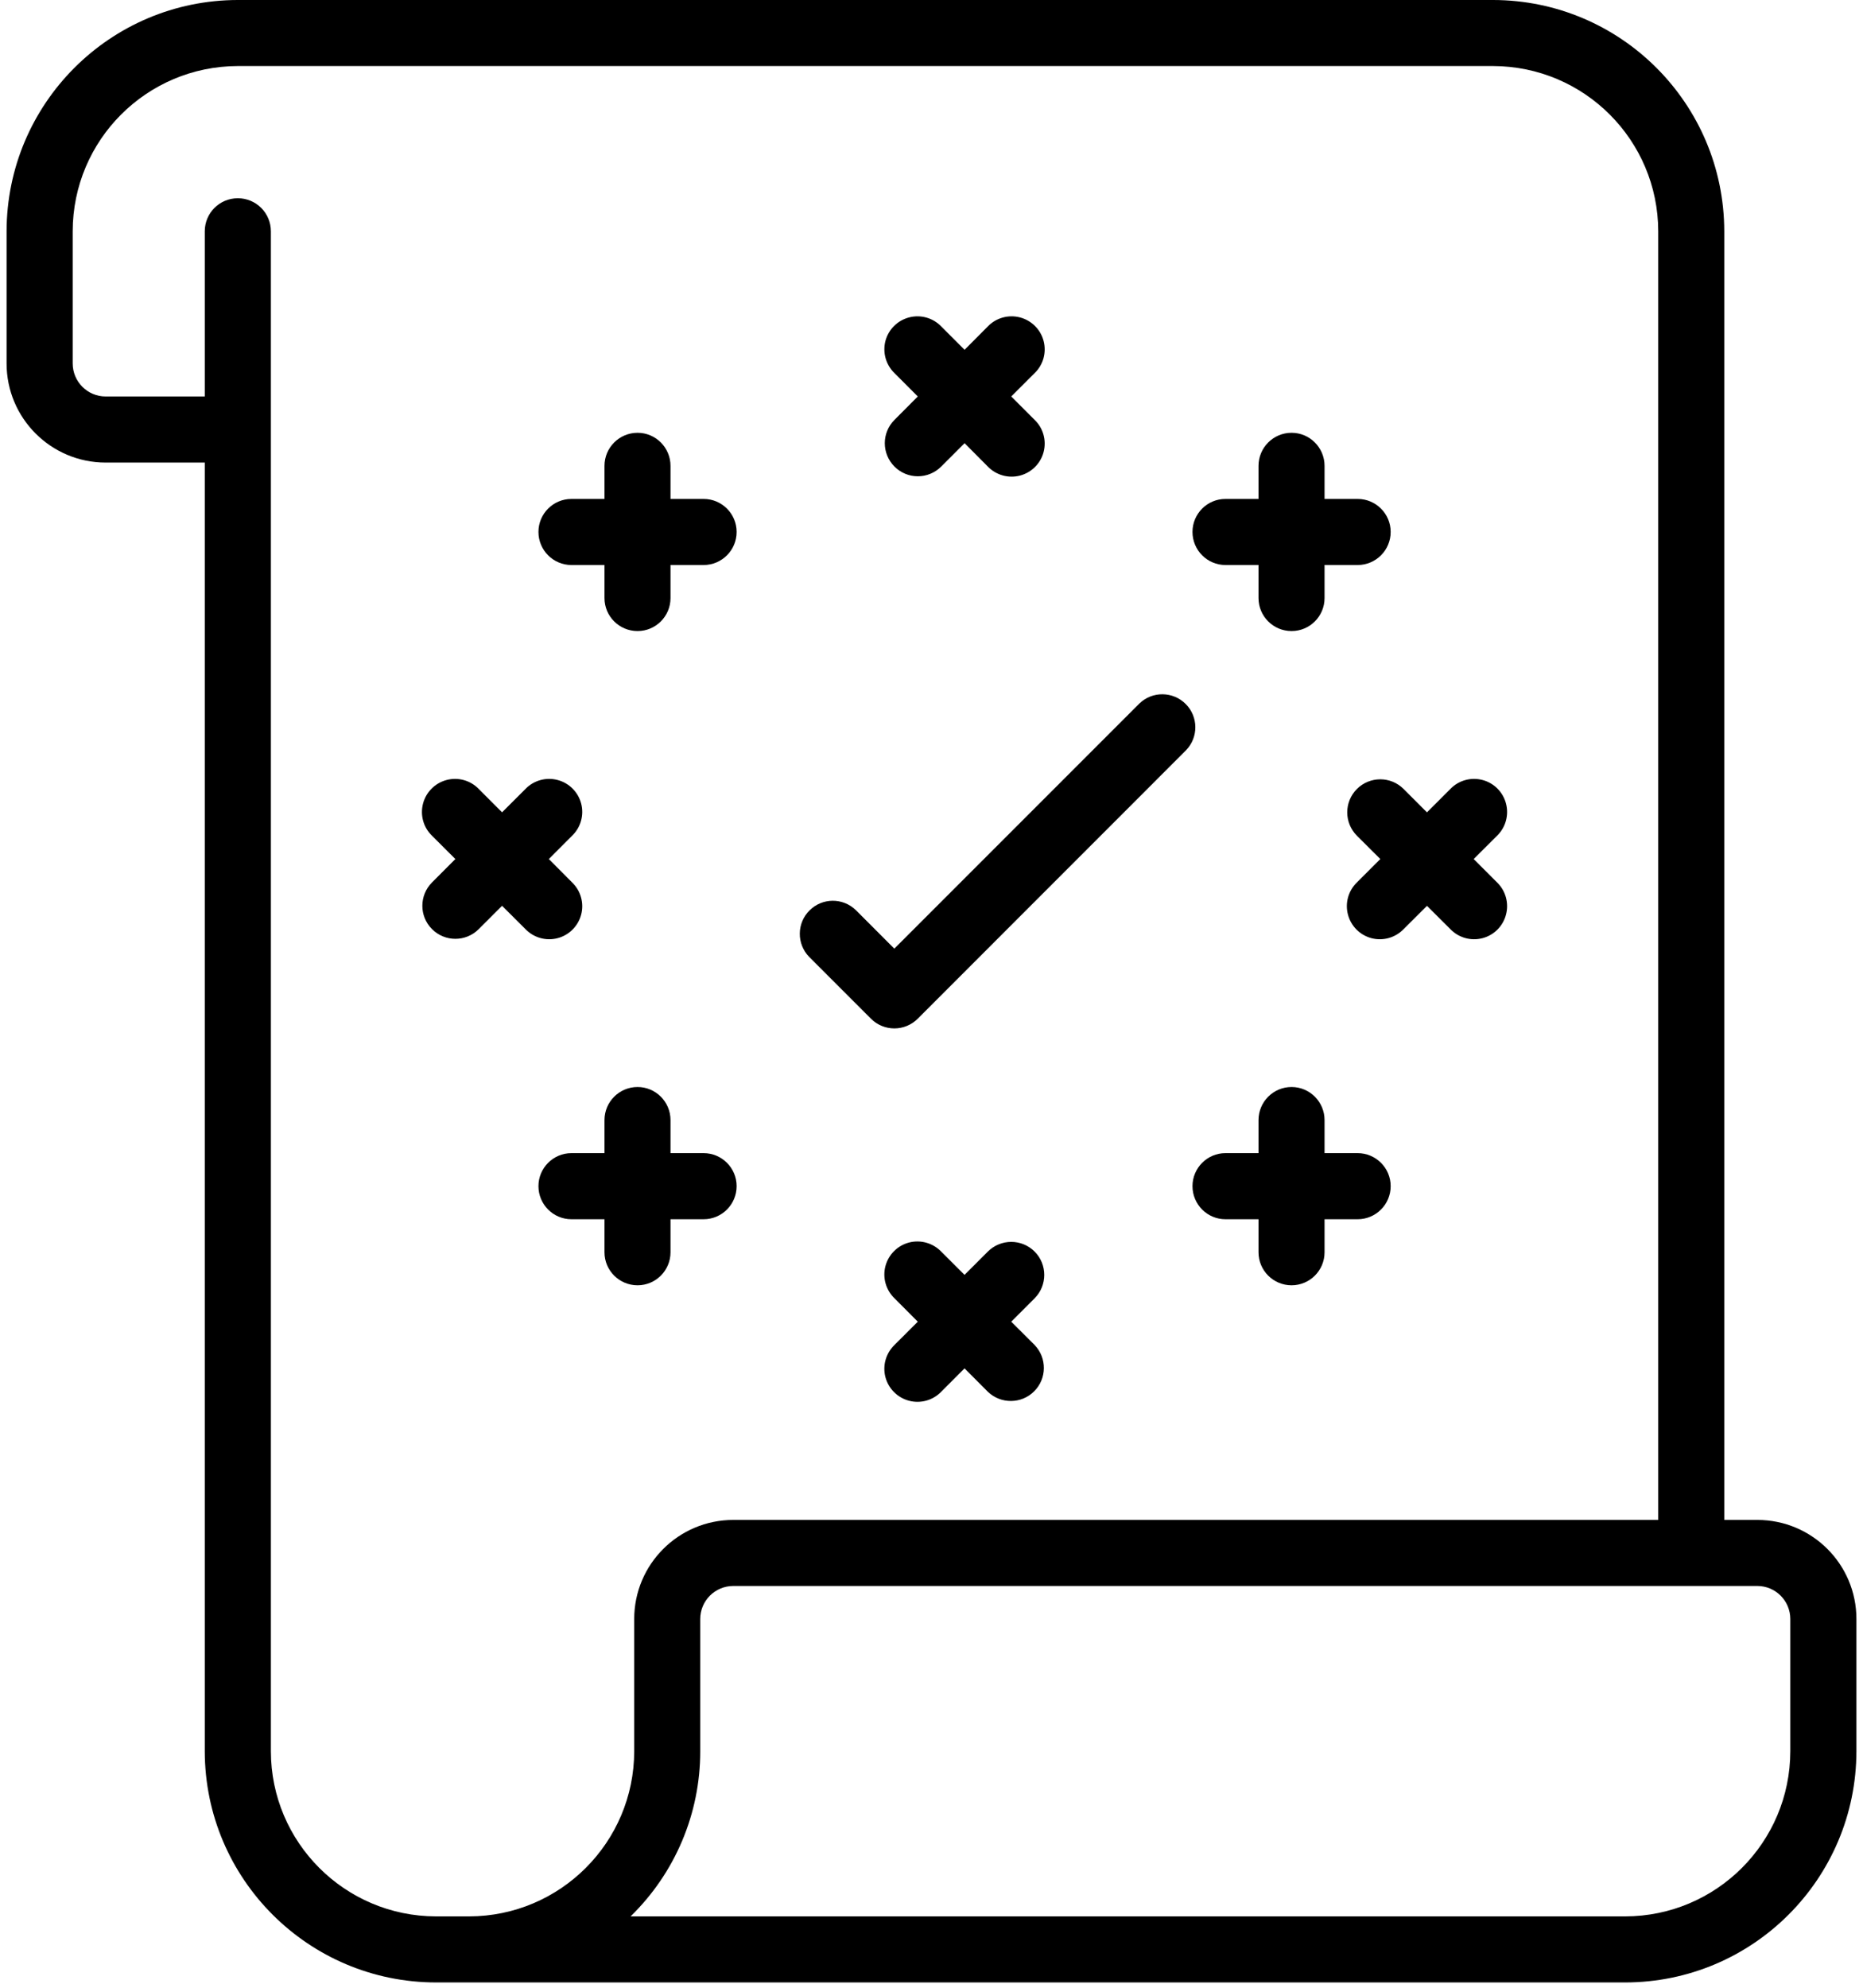 <svg width="45" height="48" xmlns="http://www.w3.org/2000/svg">
	<path d="M4.946,42.287 C4.95,45.37 7.448,47.869 10.532,47.872 L39.255,47.872 C42.339,47.869 44.837,45.37 44.841,42.287 L44.841,39.096 C44.841,37.774 43.77,36.703 42.447,36.703 L41.649,36.703 L41.649,5.586 C41.645,2.502 39.147,0.004 36.063,-4.78723404e-05 L5.745,-4.78723404e-05 C2.661,0.004 0.163,2.502 0.159,5.586 L0.159,8.776 C0.159,10.098 1.23,11.17 2.553,11.17 L4.946,11.17 L4.946,42.287 Z M42.447,38.298 C42.887,38.298 43.244,38.655 43.244,39.096 L43.244,42.287 C43.242,44.49 41.458,46.273 39.255,46.277 L15.231,46.277 C16.308,45.228 16.916,43.79 16.914,42.287 L16.914,39.096 C16.914,38.655 17.271,38.298 17.713,38.298 L42.447,38.298 Z M2.553,9.574 C2.113,9.574 1.756,9.217 1.756,8.776 L1.756,5.586 C1.758,3.383 3.542,1.599 5.745,1.595 L36.063,1.595 C38.266,1.599 40.05,3.383 40.054,5.586 L40.054,36.703 L17.713,36.703 C16.391,36.703 15.319,37.774 15.319,39.096 L15.319,42.287 C15.317,44.489 13.531,46.273 11.33,46.277 L10.532,46.277 C8.329,46.273 6.545,44.489 6.543,42.287 L6.543,5.586 C6.543,5.144 6.186,4.787 5.745,4.787 C5.303,4.787 4.946,5.144 4.946,5.586 L4.946,9.574 L2.553,9.574 Z"></path>
	<path d="M21.606,11.267 C21.917,11.579 22.422,11.579 22.734,11.267 L23.299,10.702 L23.861,11.267 C24.062,11.474 24.359,11.557 24.638,11.484 C24.916,11.411 25.135,11.194 25.208,10.915 C25.281,10.635 25.199,10.339 24.991,10.139 L24.426,9.574 L24.991,9.01 C25.199,8.81 25.281,8.514 25.208,8.234 C25.135,7.955 24.916,7.738 24.638,7.665 C24.359,7.592 24.062,7.674 23.861,7.882 L23.299,8.447 L22.734,7.882 C22.534,7.674 22.236,7.592 21.958,7.665 C21.679,7.738 21.46,7.955 21.387,8.234 C21.315,8.514 21.399,8.81 21.606,9.01 L22.169,9.574 L21.606,10.139 C21.294,10.45 21.294,10.954 21.606,11.267 L21.606,11.267 Z"></path>
	<path d="M24.991,30.223 C24.679,29.911 24.174,29.911 23.861,30.223 L23.298,30.786 L22.734,30.223 C22.534,30.016 22.236,29.932 21.958,30.004 C21.679,30.077 21.46,30.296 21.387,30.575 C21.314,30.853 21.398,31.151 21.606,31.351 L22.169,31.916 L21.606,32.478 C21.398,32.679 21.314,32.976 21.387,33.255 C21.46,33.533 21.679,33.752 21.958,33.825 C22.236,33.898 22.534,33.816 22.734,33.608 L23.298,33.043 L23.861,33.608 C24.175,33.909 24.673,33.905 24.98,33.597 C25.288,33.29 25.292,32.793 24.991,32.479 L24.426,31.916 L24.991,31.351 C25.301,31.039 25.301,30.534 24.991,30.223 L24.991,30.223 Z"></path>
	<path d="M13.803,13.644 L14.601,13.644 L14.601,14.442 C14.601,14.882 14.958,15.239 15.4,15.239 C15.839,15.239 16.196,14.882 16.196,14.442 L16.196,13.644 L16.995,13.644 C17.436,13.644 17.793,13.286 17.793,12.845 C17.793,12.406 17.436,12.048 16.995,12.048 L16.196,12.048 L16.196,11.25 C16.196,10.809 15.839,10.451 15.4,10.451 C14.958,10.451 14.601,10.809 14.601,11.25 L14.601,12.048 L13.803,12.048 C13.363,12.048 13.006,12.406 13.006,12.845 C13.006,13.286 13.363,13.644 13.803,13.644 Z"></path>
	<path d="M32.793,27.846 L31.994,27.846 L31.994,27.048 C31.994,26.607 31.637,26.249 31.197,26.249 C30.756,26.249 30.399,26.607 30.399,27.048 L30.399,27.846 L29.6,27.846 C29.161,27.846 28.804,28.204 28.804,28.643 C28.804,29.084 29.161,29.442 29.6,29.442 L30.399,29.442 L30.399,30.24 C30.399,30.68 30.756,31.037 31.197,31.037 C31.637,31.037 31.994,30.68 31.994,30.24 L31.994,29.442 L32.793,29.442 C33.234,29.442 33.591,29.084 33.591,28.643 C33.591,28.204 33.234,27.846 32.793,27.846 L32.793,27.846 Z"></path>
	<path d="M10.435,22.436 C10.747,22.749 11.252,22.749 11.564,22.436 L12.127,21.873 L12.692,22.436 C12.892,22.644 13.189,22.728 13.468,22.655 C13.747,22.582 13.965,22.363 14.038,22.085 C14.111,21.806 14.027,21.509 13.819,21.309 L13.257,20.744 L13.819,20.181 C14.027,19.981 14.111,19.684 14.038,19.405 C13.965,19.126 13.747,18.908 13.468,18.835 C13.189,18.762 12.892,18.844 12.692,19.052 L12.127,19.616 L11.564,19.052 C11.364,18.844 11.067,18.762 10.788,18.835 C10.51,18.908 10.291,19.126 10.218,19.405 C10.145,19.684 10.227,19.981 10.435,20.181 L10.999,20.744 L10.435,21.309 C10.124,21.621 10.124,22.126 10.435,22.436 L10.435,22.436 Z"></path>
	<path d="M32.776,19.052 C32.464,19.364 32.464,19.869 32.776,20.181 L33.341,20.744 L32.776,21.309 C32.568,21.509 32.486,21.806 32.559,22.085 C32.632,22.364 32.849,22.582 33.127,22.655 C33.408,22.728 33.703,22.644 33.903,22.437 L34.468,21.874 L35.033,22.437 C35.233,22.644 35.528,22.728 35.809,22.655 C36.088,22.582 36.305,22.364 36.377,22.085 C36.45,21.806 36.368,21.509 36.161,21.309 L35.596,20.744 L36.161,20.181 C36.368,19.981 36.45,19.684 36.377,19.405 C36.305,19.127 36.088,18.908 35.809,18.835 C35.528,18.762 35.233,18.844 35.033,19.052 L34.468,19.617 L33.903,19.052 C33.593,18.741 33.088,18.741 32.776,19.052 L32.776,19.052 Z"></path>
	<path d="M16.995,27.846 L16.196,27.846 L16.196,27.048 C16.196,26.607 15.839,26.249 15.4,26.249 C14.958,26.249 14.601,26.607 14.601,27.048 L14.601,27.846 L13.803,27.846 C13.363,27.846 13.006,28.204 13.006,28.643 C13.006,29.084 13.363,29.442 13.803,29.442 L14.601,29.442 L14.601,30.24 C14.601,30.68 14.958,31.037 15.4,31.037 C15.839,31.037 16.196,30.68 16.196,30.24 L16.196,29.442 L16.995,29.442 C17.436,29.442 17.793,29.084 17.793,28.643 C17.793,28.204 17.436,27.846 16.995,27.846 L16.995,27.846 Z"></path>
	<path d="M29.6,13.644 L30.399,13.644 L30.399,14.442 C30.399,14.882 30.756,15.239 31.197,15.239 C31.637,15.239 31.994,14.882 31.994,14.442 L31.994,13.644 L32.793,13.644 C33.234,13.644 33.591,13.286 33.591,12.845 C33.591,12.406 33.234,12.048 32.793,12.048 L31.994,12.048 L31.994,11.25 C31.994,10.809 31.637,10.451 31.197,10.451 C30.756,10.451 30.399,10.809 30.399,11.25 L30.399,12.048 L29.6,12.048 C29.161,12.048 28.804,12.406 28.804,12.845 C28.804,13.286 29.161,13.644 29.6,13.644 Z"></path>
	<path d="M21.038,24.6 C21.35,24.912 21.855,24.912 22.167,24.6 L28.648,18.117 C28.951,17.805 28.948,17.307 28.639,16.999 C28.332,16.692 27.833,16.686 27.521,16.989 L21.602,22.908 L20.671,21.976 C20.357,21.673 19.86,21.677 19.553,21.986 C19.244,22.292 19.241,22.792 19.542,23.104 L21.038,24.6 Z"></path>
</svg>